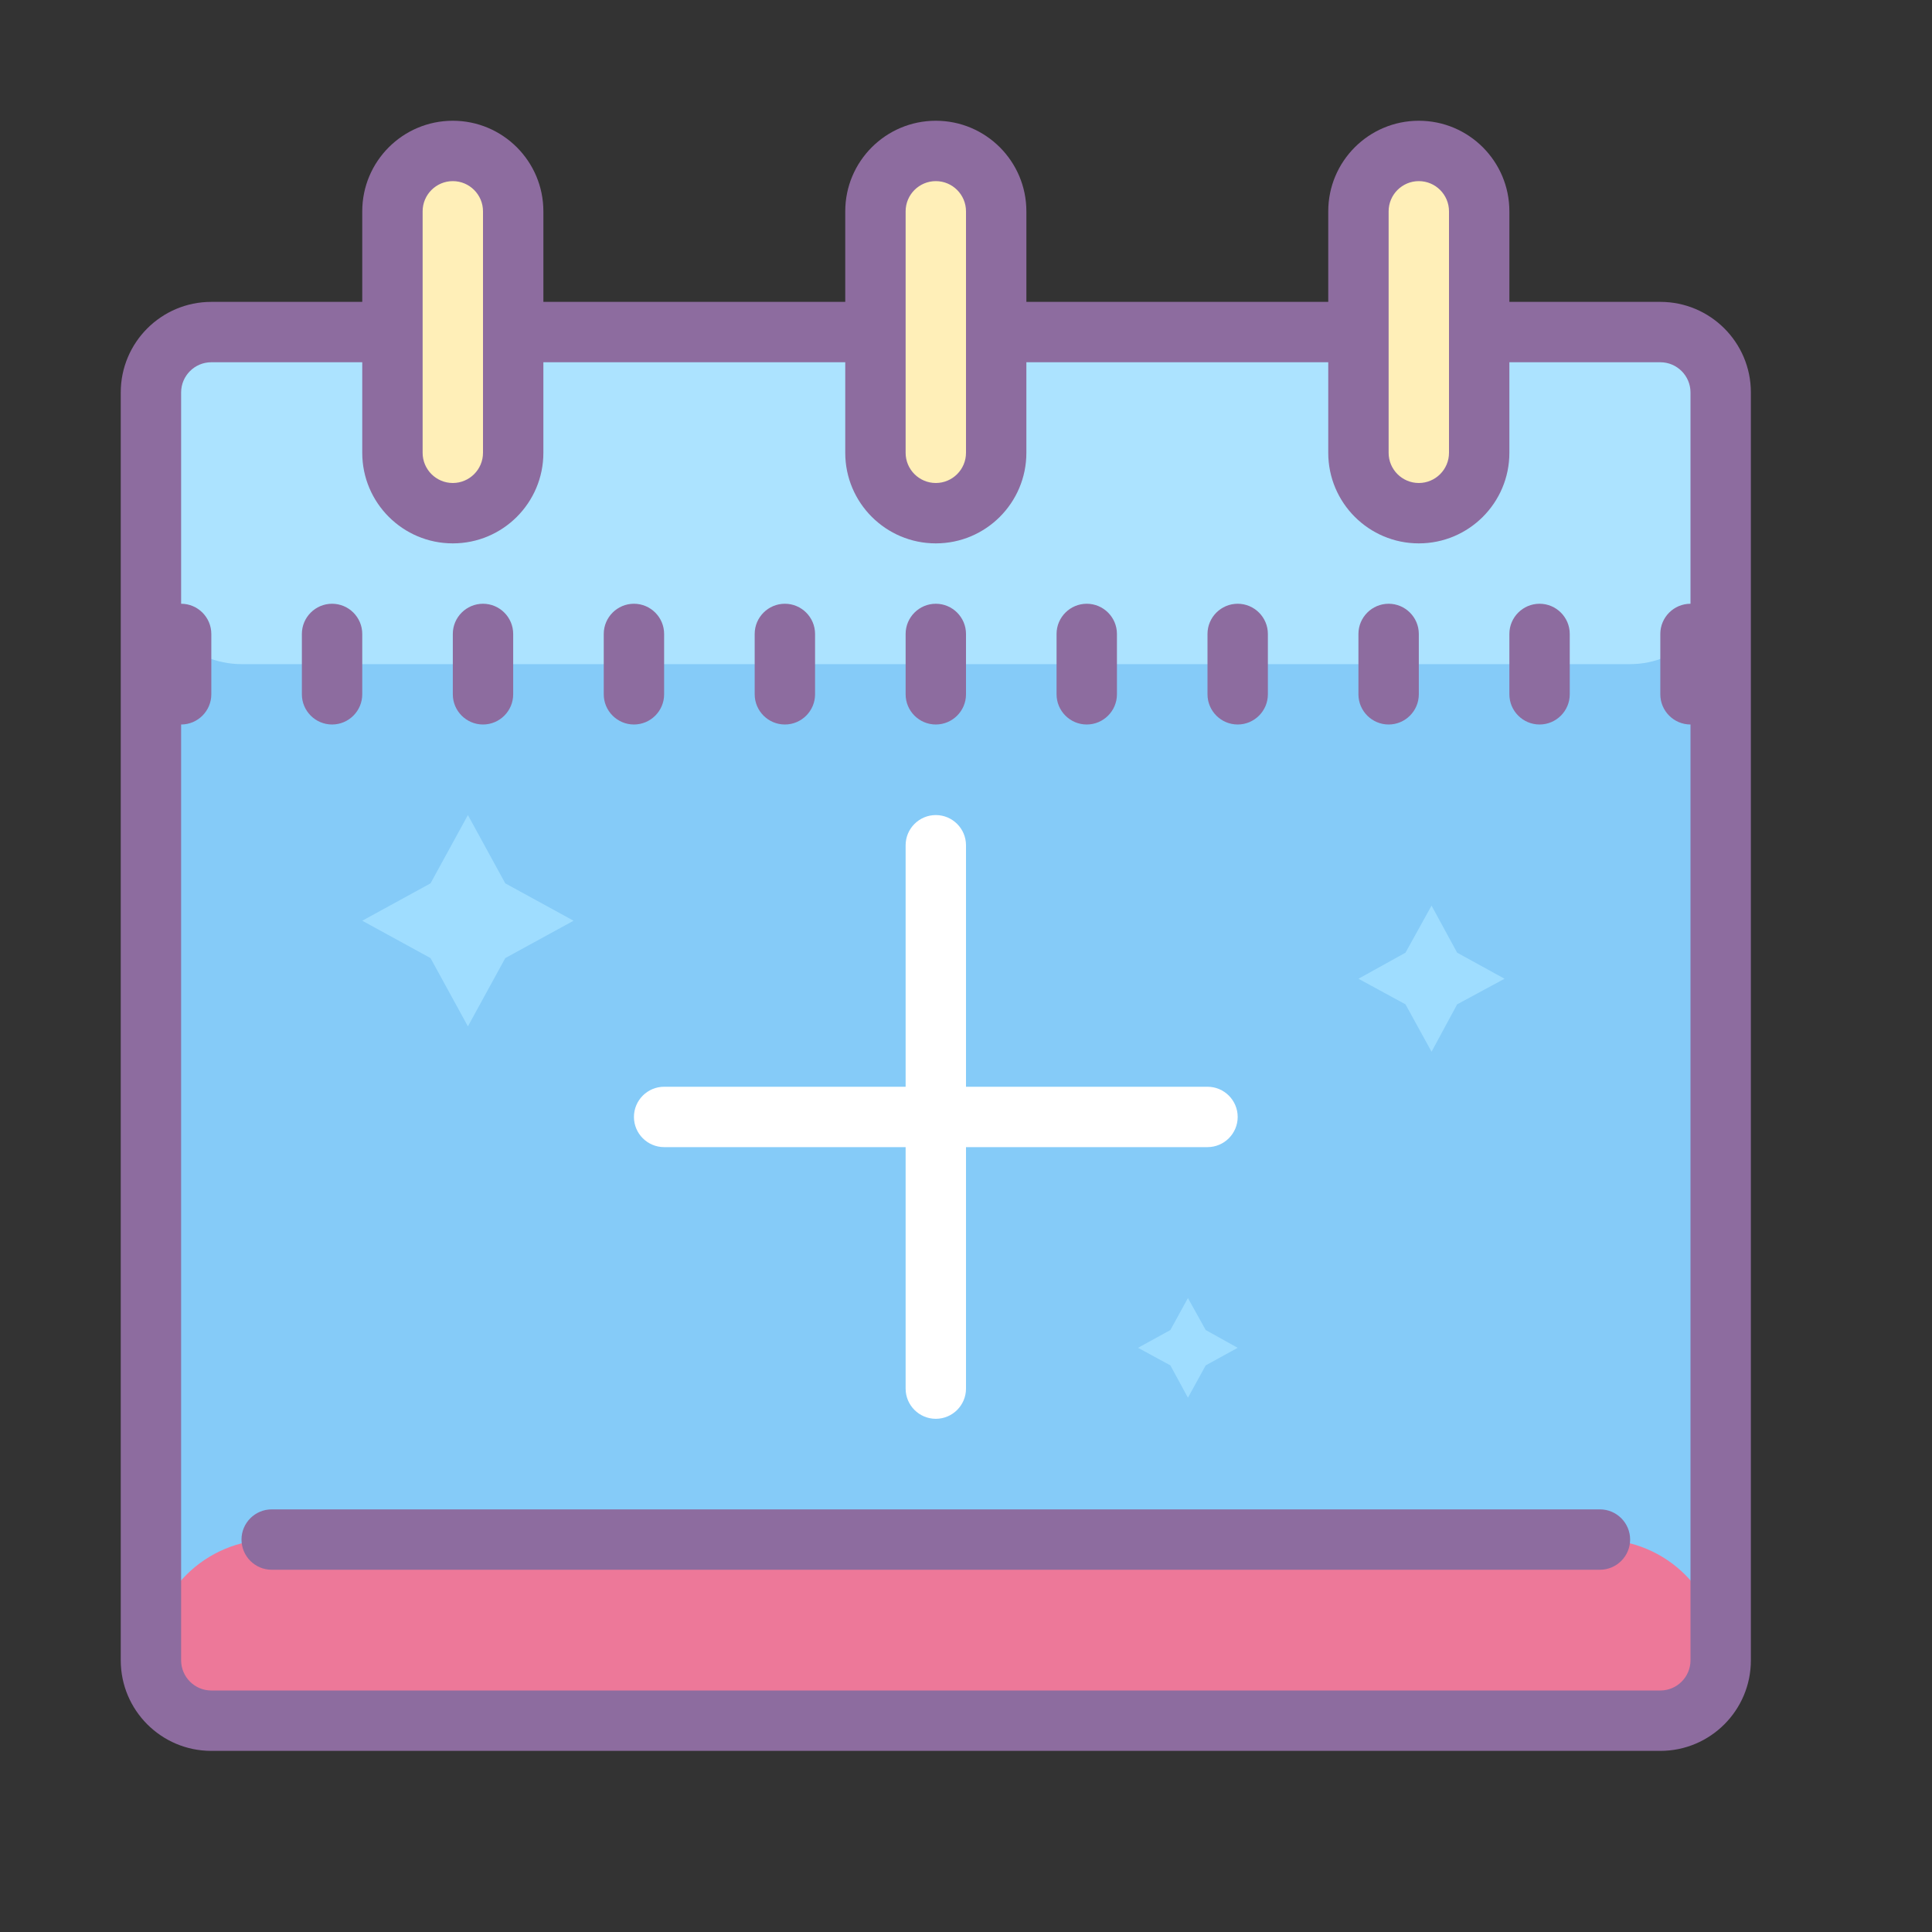 <svg xmlns="http://www.w3.org/2000/svg" xmlns:xlink="http://www.w3.org/1999/xlink" viewBox="0 0 64 64" version="1.1" width="64" height="64" style="fill: rgb(0, 0, 0);">
<rect x="0" y="0" width="64" height="64" fill="#333333" stroke="none"/>
<g id="surface1">
<path style=" fill:#85CBF8;" d="M 5 11 L 57 11 L 57 57 L 5 57 Z "/>
<path style=" fill:#ED7899;" d="M 9 51 L 53 51 C 55.211 51 57 52.789 57 55 L 57 56 C 57 56.551 56.551 57 56 57 L 6 57 C 5.449 57 5 56.551 5 56 L 5 55 C 5 52.789 6.789 51 9 51 Z "/>
<path style=" fill:#ACE3FF;" d="M 8 11 L 54 11 C 55.656 11 57 12.344 57 14 L 57 19 C 57 20.656 55.656 22 54 22 L 8 22 C 6.344 22 5 20.656 5 19 L 5 14 C 5 12.344 6.344 11 8 11 Z "/>
<path style=" fill:#FFEFB8;" d="M 15 5 C 16.105 5 17 5.895 17 7 L 17 15 C 17 16.105 16.105 17 15 17 C 13.895 17 13 16.105 13 15 L 13 7 C 13 5.895 13.895 5 15 5 Z "/>
<path style=" fill:#FFEFB8;" d="M 31 5 C 32.105 5 33 5.895 33 7 L 33 15 C 33 16.105 32.105 17 31 17 C 29.895 17 29 16.105 29 15 L 29 7 C 29 5.895 29.895 5 31 5 Z "/>
<path style=" fill:#FFEFB8;" d="M 47 5 C 48.105 5 49 5.895 49 7 L 49 15 C 49 16.105 48.105 17 47 17 C 45.895 17 45 16.105 45 15 L 45 7 C 45 5.895 45.895 5 47 5 Z "/>
<path style=" fill:#8D6C9F;" d="M 11 24 C 11.551 24 12 23.551 12 23 L 12 21 C 12 20.449 11.551 20 11 20 C 10.449 20 10 20.449 10 21 L 10 23 C 10 23.551 10.449 24 11 24 Z "/>
<path style=" fill:#8D6C9F;" d="M 16 24 C 16.551 24 17 23.551 17 23 L 17 21 C 17 20.449 16.551 20 16 20 C 15.449 20 15 20.449 15 21 L 15 23 C 15 23.551 15.449 24 16 24 Z "/>
<path style=" fill:#8D6C9F;" d="M 21 24 C 21.551 24 22 23.551 22 23 L 22 21 C 22 20.449 21.551 20 21 20 C 20.449 20 20 20.449 20 21 L 20 23 C 20 23.551 20.449 24 21 24 Z "/>
<path style=" fill:#8D6C9F;" d="M 26 24 C 26.551 24 27 23.551 27 23 L 27 21 C 27 20.449 26.551 20 26 20 C 25.449 20 25 20.449 25 21 L 25 23 C 25 23.551 25.449 24 26 24 Z "/>
<path style=" fill:#8D6C9F;" d="M 31 24 C 31.551 24 32 23.551 32 23 L 32 21 C 32 20.449 31.551 20 31 20 C 30.449 20 30 20.449 30 21 L 30 23 C 30 23.551 30.449 24 31 24 Z "/>
<path style=" fill:#8D6C9F;" d="M 36 24 C 36.551 24 37 23.551 37 23 L 37 21 C 37 20.449 36.551 20 36 20 C 35.449 20 35 20.449 35 21 L 35 23 C 35 23.551 35.449 24 36 24 Z "/>
<path style=" fill:#8D6C9F;" d="M 41 24 C 41.551 24 42 23.551 42 23 L 42 21 C 42 20.449 41.551 20 41 20 C 40.449 20 40 20.449 40 21 L 40 23 C 40 23.551 40.449 24 41 24 Z "/>
<path style=" fill:#8D6C9F;" d="M 46 24 C 46.551 24 47 23.551 47 23 L 47 21 C 47 20.449 46.551 20 46 20 C 45.449 20 45 20.449 45 21 L 45 23 C 45 23.551 45.449 24 46 24 Z "/>
<path style=" fill:#8D6C9F;" d="M 51 24 C 51.551 24 52 23.551 52 23 L 52 21 C 52 20.449 51.551 20 51 20 C 50.449 20 50 20.449 50 21 L 50 23 C 50 23.551 50.449 24 51 24 Z "/>
<path style=" fill:#8D6C9F;" d="M 53 50 L 9 50 C 8.449 50 8 50.449 8 51 C 8 51.551 8.449 52 9 52 L 53 52 C 53.551 52 54 51.551 54 51 C 54 50.449 53.551 50 53 50 Z "/>
<path style=" fill:#8D6C9F;" d="M 55 10 L 50 10 L 50 7 C 50 5.344 48.656 4 47 4 C 45.344 4 44 5.344 44 7 L 44 10 L 34 10 L 34 7 C 34 5.344 32.656 4 31 4 C 29.344 4 28 5.344 28 7 L 28 10 L 18 10 L 18 7 C 18 5.344 16.656 4 15 4 C 13.344 4 12 5.344 12 7 L 12 10 L 7 10 C 5.344 10 4 11.344 4 13 L 4 55 C 4 56.656 5.344 58 7 58 L 55 58 C 56.656 58 58 56.656 58 55 L 58 13 C 58 11.344 56.656 10 55 10 Z M 46 7 C 46 6.449 46.449 6 47 6 C 47.551 6 48 6.449 48 7 L 48 15 C 48 15.551 47.551 16 47 16 C 46.449 16 46 15.551 46 15 Z M 30 7 C 30 6.449 30.449 6 31 6 C 31.551 6 32 6.449 32 7 L 32 15 C 32 15.551 31.551 16 31 16 C 30.449 16 30 15.551 30 15 Z M 14 7 C 14 6.449 14.449 6 15 6 C 15.551 6 16 6.449 16 7 L 16 15 C 16 15.551 15.551 16 15 16 C 14.449 16 14 15.551 14 15 Z M 56 55 C 56 55.551 55.551 56 55 56 L 7 56 C 6.449 56 6 55.551 6 55 L 6 24 C 6.551 24 7 23.551 7 23 L 7 21 C 7 20.449 6.551 20 6 20 L 6 13 C 6 12.449 6.449 12 7 12 L 12 12 L 12 15 C 12 16.656 13.344 18 15 18 C 16.656 18 18 16.656 18 15 L 18 12 L 28 12 L 28 15 C 28 16.656 29.344 18 31 18 C 32.656 18 34 16.656 34 15 L 34 12 L 44 12 L 44 15 C 44 16.656 45.344 18 47 18 C 48.656 18 50 16.656 50 15 L 50 12 L 55 12 C 55.551 12 56 12.449 56 13 L 56 20 C 55.449 20 55 20.449 55 21 L 55 23 C 55 23.551 55.449 24 56 24 Z "/>
<path style=" fill:#9FDDFF;" d="M 15.5 27 L 16.738 29.262 L 19 30.5 L 16.738 31.738 L 15.5 34 L 14.262 31.738 L 12 30.5 L 14.262 29.262 Z "/>
<path style=" fill:#9FDDFF;" d="M 47.422 30 L 48.27 31.559 L 49.84 32.422 L 48.27 33.27 L 47.422 34.84 L 46.559 33.27 L 45 32.422 L 46.559 31.559 Z "/>
<path style=" fill:#9FDDFF;" d="M 39.352 43 L 39.941 44.059 L 41 44.648 L 39.941 45.23 L 39.352 46.301 L 38.77 45.23 L 37.699 44.648 L 38.77 44.059 Z "/>
<path style=" fill:#FFFFFF;" d="M 40 36 L 32 36 L 32 28 C 32 27.449 31.551 27 31 27 C 30.449 27 30 27.449 30 28 L 30 36 L 22 36 C 21.449 36 21 36.449 21 37 C 21 37.551 21.449 38 22 38 L 30 38 L 30 46 C 30 46.551 30.449 47 31 47 C 31.551 47 32 46.551 32 46 L 32 38 L 40 38 C 40.551 38 41 37.551 41 37 C 41 36.449 40.551 36 40 36 Z "/>
</g>
</svg>
